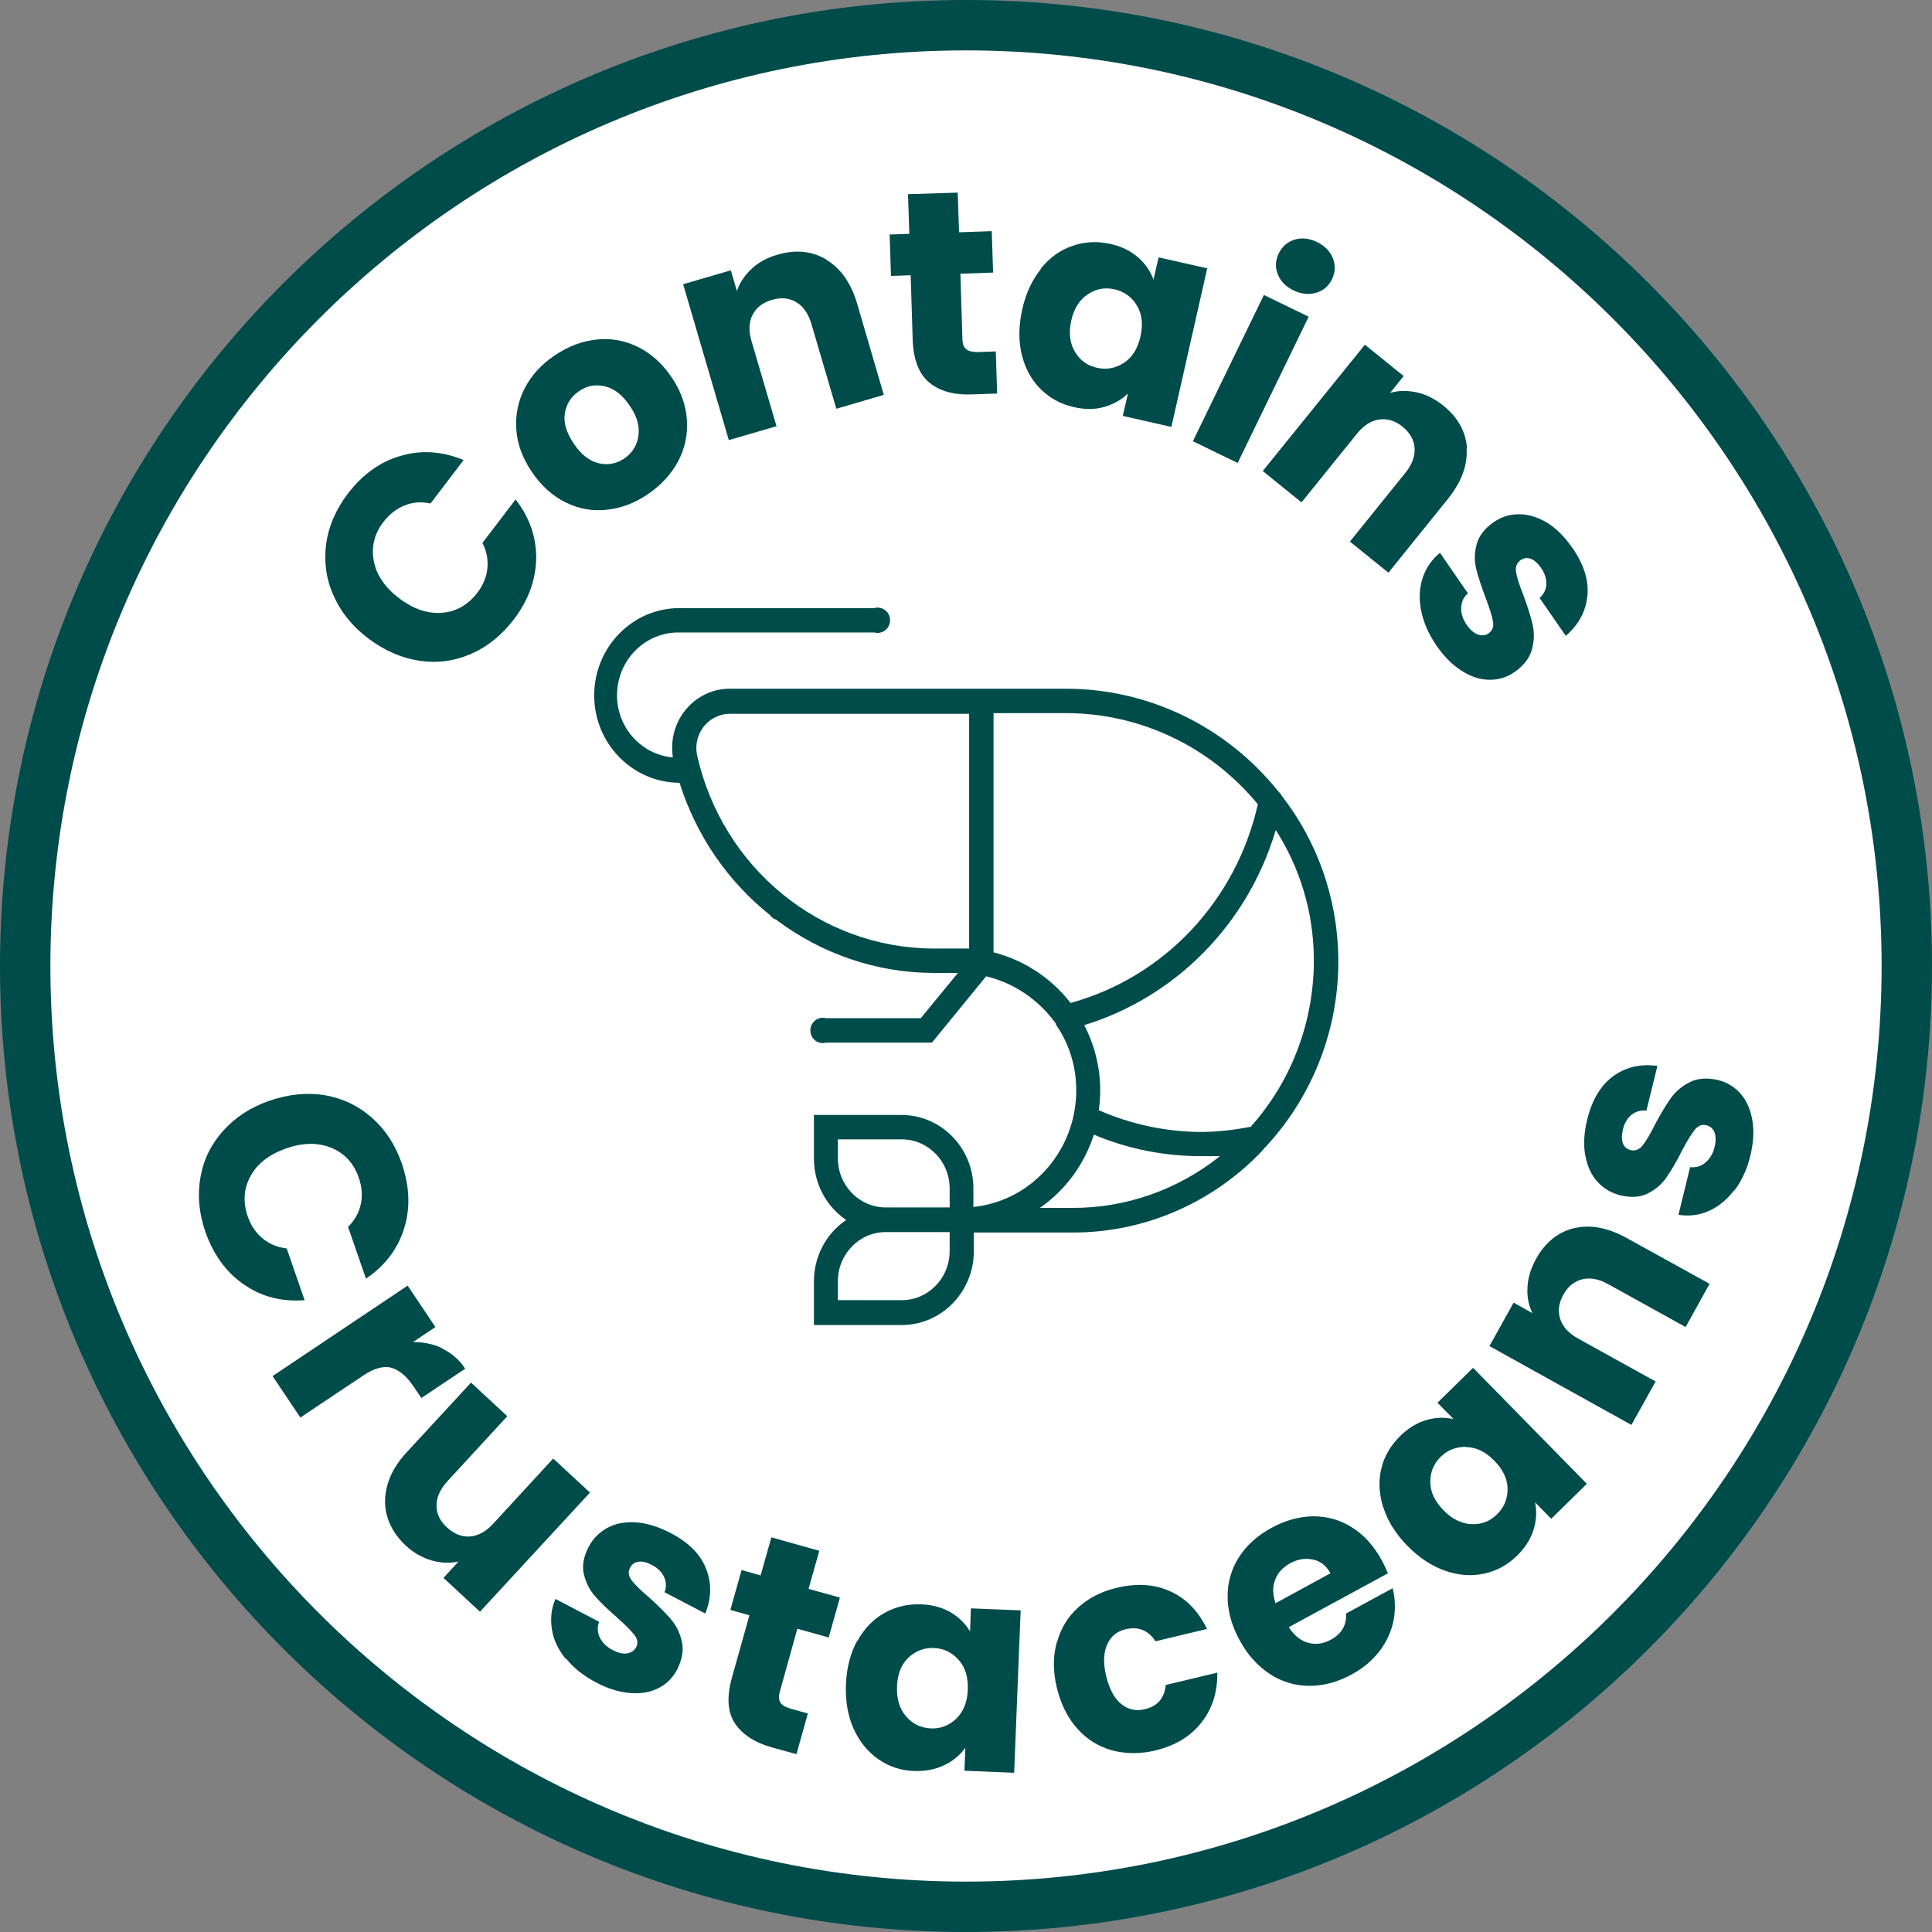 <?xml version="1.0" encoding="UTF-8"?>
<svg xmlns="http://www.w3.org/2000/svg" id="Layer_2" viewBox="0 0 86.26 86.26">
  <rect x="0" y="0" width="86.26" height="86.26" fill="#808080" stroke="none"/>
  <defs>
    <style>.cls-1{fill:#fff;}.cls-2{fill:#004c4b;}</style>
  </defs>
  <g id="Khung">
    <circle class="cls-1" cx="43.13" cy="43.13" r="42"></circle>
    <path class="cls-2" d="M43.13,86.26C19.35,86.26,0,66.91,0,43.13S19.35,0,43.13,0s43.13,19.35,43.13,43.13-19.35,43.13-43.13,43.13ZM43.13,2.25C20.59,2.25,2.25,20.59,2.25,43.13s18.34,40.88,40.88,40.88,40.88-18.34,40.88-40.88S65.67,2.25,43.13,2.25Z"></path>
    <path class="cls-2" d="M14.89,26.59c-.33-.74-.43-1.5-.33-2.3.11-.79.43-1.54.97-2.25.66-.86,1.45-1.43,2.37-1.69.92-.27,1.86-.2,2.8.19l-1.48,1.94c-.41-.09-.8-.06-1.16.09-.36.14-.67.39-.93.72-.42.54-.56,1.13-.44,1.76.12.63.5,1.18,1.13,1.66.63.48,1.27.7,1.91.65.64-.05,1.16-.35,1.58-.89.26-.34.41-.7.45-1.09.04-.39-.03-.77-.22-1.14l1.48-1.94c.63.81.93,1.69.92,2.64-.02.96-.35,1.87-1.01,2.73-.54.7-1.17,1.21-1.91,1.53-.74.32-1.5.42-2.3.3-.79-.12-1.55-.45-2.27-.99s-1.24-1.19-1.56-1.93Z"></path>
    <path class="cls-2" d="M27.09,22.76c-.64.07-1.25-.04-1.84-.33-.58-.29-1.09-.74-1.51-1.37-.42-.62-.65-1.25-.69-1.91-.04-.65.09-1.27.39-1.84.3-.57.75-1.06,1.34-1.45.59-.4,1.21-.63,1.85-.7.64-.07,1.26.04,1.85.33.59.29,1.09.74,1.51,1.36.42.62.64,1.26.68,1.91.04.66-.09,1.27-.4,1.85-.31.57-.76,1.06-1.35,1.46-.59.4-1.21.63-1.84.69ZM28.5,19.48c.07-.43-.05-.88-.38-1.36-.32-.48-.69-.77-1.11-.87-.42-.1-.8-.03-1.15.21-.36.24-.57.57-.64.99-.07.42.07.87.4,1.36.32.48.69.77,1.1.87.41.1.79.03,1.14-.2s.57-.57.64-.99Z"></path>
    <path class="cls-2" d="M36.9,11.6c.64.39,1.1,1.04,1.37,1.96l1.19,4.07-2.12.62-1.11-3.78c-.14-.47-.36-.79-.68-.98-.32-.19-.68-.22-1.09-.1-.41.12-.69.34-.86.67-.17.33-.18.73-.04,1.19l1.11,3.78-2.13.62-2.04-6.96,2.13-.62.27.92c.13-.37.35-.7.66-.99.31-.29.7-.5,1.16-.63.82-.24,1.54-.16,2.18.22Z"></path>
    <path class="cls-2" d="M44.46,15.69l.06,1.88-1.13.04c-.81.03-1.44-.15-1.9-.53-.46-.38-.71-1.02-.74-1.91l-.09-2.88-.88.03-.06-1.85.88-.03-.06-1.77,2.22-.07.06,1.77,1.46-.05.06,1.85-1.46.05.09,2.91c0,.22.06.37.17.46.11.09.28.13.52.13l.79-.03Z"></path>
    <path class="cls-2" d="M46.47,11.99c.4-.49.87-.83,1.41-1.01.54-.19,1.1-.22,1.69-.09.5.11.91.31,1.24.6.33.29.56.62.69,1l.23-1,2.17.49-1.6,7.08-2.17-.49.23-1c-.29.28-.64.48-1.06.6-.42.12-.88.12-1.38,0-.57-.13-1.06-.4-1.47-.81-.41-.41-.68-.92-.83-1.53-.15-.62-.14-1.29.02-2.01.16-.73.45-1.33.84-1.82ZM50.76,13.64c-.23-.38-.56-.62-.99-.72-.43-.1-.83-.03-1.2.22-.37.24-.62.63-.74,1.17-.12.54-.07,1,.16,1.39s.56.63.99.72c.43.1.83.02,1.2-.22.37-.24.62-.64.74-1.18.12-.54.07-1-.16-1.38Z"></path>
    <path class="cls-2" d="M58.43,14.14l-3.17,6.53-2-.97,3.17-6.53,2,.97ZM57.05,12.25c-.12-.31-.11-.62.04-.93.15-.31.39-.52.71-.62.32-.1.66-.06,1.01.11.34.17.58.41.7.72.12.31.11.63-.04.94-.15.3-.38.51-.71.6-.32.1-.66.06-1-.1-.35-.17-.59-.41-.71-.73Z"></path>
    <path class="cls-2" d="M65.48,20.03c.05.75-.23,1.49-.83,2.24l-2.66,3.3-1.72-1.39,2.47-3.06c.31-.38.44-.75.42-1.12-.03-.37-.21-.68-.54-.95-.33-.27-.68-.37-1.04-.32-.37.05-.7.27-1,.64l-2.47,3.06-1.73-1.4,4.56-5.64,1.73,1.4-.6.75c.38-.11.77-.11,1.19-.02.41.09.81.29,1.18.59.66.53,1.01,1.17,1.06,1.92Z"></path>
    <path class="cls-2" d="M63.45,27.27c-.1-.53-.08-1.02.07-1.47.15-.45.41-.82.77-1.12l1.25,1.81c-.19.16-.29.38-.3.64-.01.26.07.51.24.76.16.23.32.37.5.44.17.06.33.05.48-.05.17-.12.24-.29.2-.53-.04-.23-.15-.59-.33-1.06-.19-.5-.33-.93-.42-1.29-.09-.36-.08-.73.02-1.1s.35-.7.75-.98c.34-.24.72-.36,1.13-.36.41,0,.83.12,1.25.37.42.25.8.64,1.15,1.14.52.75.74,1.47.66,2.16-.07.69-.4,1.27-.96,1.76l-1.17-1.69c.19-.17.29-.38.3-.61s-.06-.48-.23-.73c-.15-.21-.3-.35-.46-.41-.16-.06-.31-.04-.46.06-.17.12-.24.3-.2.54s.15.58.33,1.03c.19.52.33.96.41,1.31.08.35.07.72-.03,1.1-.1.38-.36.72-.77,1.01-.35.24-.73.36-1.14.35-.41,0-.82-.14-1.23-.4-.41-.26-.78-.63-1.12-1.12-.36-.52-.59-1.05-.69-1.58Z"></path>
    <path class="cls-2" d="M14.51,48.9c.79.14,1.49.47,2.09,1s1.05,1.21,1.34,2.05c.35,1.02.39,1.99.1,2.91-.29.92-.86,1.66-1.7,2.23l-.8-2.31c.3-.3.49-.64.57-1.02.08-.38.05-.77-.09-1.17-.22-.65-.63-1.09-1.22-1.34-.59-.24-1.26-.24-2.01.02-.75.26-1.29.67-1.6,1.23-.31.56-.35,1.16-.13,1.81.14.4.36.73.66.98.3.25.66.4,1.08.45l.8,2.31c-1.02.08-1.92-.15-2.71-.7-.79-.54-1.36-1.33-1.72-2.35-.29-.84-.36-1.65-.22-2.44.14-.79.48-1.48,1.02-2.08.54-.6,1.23-1.05,2.08-1.34s1.67-.37,2.47-.24Z"></path>
    <path class="cls-2" d="M19.76,60.22c.41.2.75.49,1.01.89l-1.96,1.31-.34-.51c-.31-.46-.64-.74-.99-.84-.35-.1-.78.02-1.27.35l-2.8,1.87-1.24-1.85,6.03-4.04,1.24,1.85-1,.67c.48,0,.92.09,1.33.29Z"></path>
    <path class="cls-2" d="M26.35,66.63l-4.92,5.33-1.63-1.51.67-.73c-.38.08-.78.07-1.2-.05-.42-.12-.8-.34-1.14-.65-.41-.38-.68-.8-.83-1.27-.15-.47-.14-.96,0-1.46s.43-.99.86-1.45l2.87-3.11,1.62,1.5-2.67,2.9c-.33.36-.49.72-.49,1.09,0,.37.16.7.47.98.32.29.66.43,1.03.4s.71-.22,1.04-.58l2.67-2.9,1.63,1.51Z"></path>
    <path class="cls-2" d="M25.26,74.07c-.34-.42-.55-.86-.62-1.33s-.03-.92.16-1.35l1.95,1.02c-.09.23-.08.47.03.7.11.23.3.42.57.56.25.13.46.18.65.15.18-.03.32-.12.4-.27.1-.18.07-.37-.08-.56-.15-.19-.41-.45-.78-.78-.4-.35-.73-.66-.97-.94-.25-.28-.41-.61-.5-.98s-.02-.78.21-1.22c.19-.37.47-.65.83-.85.36-.2.79-.28,1.27-.25.49.03,1,.19,1.55.47.81.42,1.34.95,1.59,1.59.26.64.25,1.31-.03,2.01l-1.82-.95c.09-.24.08-.47-.02-.68-.1-.22-.28-.4-.55-.54-.23-.12-.43-.17-.6-.14-.17.02-.29.11-.37.27-.1.18-.07.37.08.57.15.19.41.45.77.75.41.37.74.7.97.97.24.28.4.6.49.99.09.38.02.8-.2,1.25-.2.38-.48.66-.84.84-.37.19-.79.26-1.27.22-.48-.04-.99-.19-1.51-.47-.56-.29-1.01-.65-1.35-1.07Z"></path>
    <path class="cls-2" d="M36.07,76.5l-.51,1.82-1.09-.3c-.78-.22-1.33-.58-1.66-1.08-.33-.5-.37-1.18-.13-2.04l.78-2.78-.85-.24.5-1.78.85.24.48-1.7,2.14.6-.48,1.7,1.4.39-.5,1.78-1.4-.39-.78,2.8c-.06.21-.05.37.02.49.07.12.23.21.46.28l.76.21Z"></path>
    <path class="cls-2" d="M38.28,73.27c.3-.55.7-.97,1.2-1.25.5-.28,1.04-.41,1.64-.39.51.02.96.14,1.33.36s.66.51.86.85l.04-1.03,2.22.09-.29,7.25-2.22-.09.04-1.03c-.23.33-.54.59-.94.78-.39.19-.85.28-1.36.26-.59-.02-1.12-.2-1.59-.53-.47-.33-.84-.78-1.1-1.36-.26-.58-.37-1.24-.34-1.98.03-.74.2-1.39.5-1.94ZM42.8,74.11c-.29-.33-.66-.51-1.1-.53-.44-.02-.82.13-1.14.43-.32.3-.49.73-.51,1.29-.02.55.11,1,.41,1.34s.66.51,1.1.53.82-.13,1.14-.44c.32-.31.49-.74.51-1.29.02-.55-.11-1-.41-1.33Z"></path>
    <path class="cls-2" d="M47.19,73.33c.17-.62.48-1.14.95-1.56.46-.42,1.04-.72,1.73-.88.88-.21,1.68-.16,2.38.16.71.32,1.25.88,1.64,1.68l-2.3.55c-.32-.49-.76-.67-1.32-.54-.4.09-.68.32-.84.69-.16.36-.18.83-.04,1.41.14.57.36.99.67,1.24.31.25.66.33,1.06.23.56-.13.87-.49.93-1.08l2.3-.55c.01.87-.22,1.61-.71,2.23-.49.62-1.17,1.03-2.04,1.24-.69.17-1.34.16-1.95,0-.61-.17-1.12-.49-1.55-.97-.43-.48-.73-1.08-.91-1.81-.18-.73-.18-1.41-.01-2.03Z"></path>
    <path class="cls-2" d="M61.96,70.25l-4.42,2.4c.25.38.54.61.88.7.34.09.67.04,1-.14.49-.27.71-.66.68-1.17l2.08-1.13c.12.48.13.96.04,1.44-.1.49-.3.94-.62,1.36-.32.42-.73.77-1.25,1.05-.62.34-1.25.51-1.88.51-.63,0-1.22-.17-1.76-.52-.54-.35-1-.85-1.36-1.51-.36-.66-.54-1.31-.54-1.96,0-.64.17-1.23.51-1.76.34-.53.83-.97,1.46-1.31.62-.34,1.24-.5,1.86-.51.62,0,1.2.16,1.73.5.53.33.97.82,1.32,1.46.1.18.19.38.28.59ZM59.4,70.24c-.18-.33-.44-.54-.78-.61-.34-.07-.68-.02-1.02.17-.33.18-.55.42-.67.74-.12.31-.11.66.02,1.04l2.44-1.33Z"></path>
    <path class="cls-2" d="M61.76,67.31c-.19-.6-.22-1.18-.09-1.73.13-.56.42-1.04.84-1.46.37-.36.76-.6,1.18-.72.42-.12.82-.13,1.21-.04l-.72-.73,1.59-1.56,5.08,5.18-1.59,1.56-.72-.73c.08.39.06.8-.07,1.22-.13.42-.38.81-.74,1.16-.42.41-.91.68-1.47.8-.56.12-1.14.08-1.74-.13-.6-.21-1.16-.58-1.68-1.11-.52-.53-.88-1.1-1.07-1.7ZM65.47,64.6c-.44-.01-.82.13-1.14.44-.32.31-.47.68-.47,1.13,0,.44.2.86.59,1.26.39.4.81.6,1.25.62.45.02.83-.13,1.14-.44.32-.31.47-.69.47-1.13,0-.44-.2-.86-.59-1.26-.39-.4-.8-.6-1.25-.61Z"></path>
    <path class="cls-2" d="M70.27,54.84c.73-.18,1.51-.03,2.35.43l3.71,2.05-1.07,1.93-3.45-1.91c-.42-.24-.82-.31-1.17-.22-.36.09-.64.32-.84.69-.21.37-.25.73-.14,1.08.11.35.38.64.81.88l3.45,1.91-1.08,1.94-6.34-3.52,1.08-1.94.84.47c-.17-.35-.25-.74-.22-1.16.02-.42.15-.84.38-1.26.41-.74.98-1.2,1.71-1.38Z"></path>
    <path class="cls-2" d="M77.43,53.14c-.33.43-.71.74-1.14.93s-.88.24-1.35.17l.52-2.13c.25.03.48-.03.68-.2.2-.17.34-.39.41-.69.07-.27.06-.49,0-.66-.07-.17-.19-.28-.36-.32-.2-.05-.38.02-.53.21-.15.19-.34.5-.57.94-.24.48-.47.87-.68,1.17-.21.31-.49.55-.83.72-.34.18-.75.2-1.23.09-.4-.1-.75-.3-1.02-.6-.28-.3-.46-.7-.55-1.18-.09-.48-.06-1.02.09-1.62.22-.88.61-1.53,1.17-1.93.56-.4,1.21-.55,1.96-.45l-.49,2c-.25-.03-.47.03-.66.18-.19.15-.32.37-.39.66-.06.25-.06.46,0,.62.06.16.18.26.35.3.2.05.38-.02.53-.21.15-.19.34-.5.55-.93.26-.49.5-.88.71-1.18s.49-.53.84-.71c.35-.18.77-.21,1.26-.1.41.1.75.31,1.02.62.27.31.44.71.52,1.18.08.48.05,1-.09,1.58-.15.61-.39,1.14-.72,1.56Z"></path>
    <path class="cls-2" d="M57.21,35.5c-.03-.06-.08-.11-.13-.16-2.33-2.91-5.81-4.59-9.49-4.59h-15.01c-1.42,0-2.58,1.19-2.57,2.65,0,.14.01.28.03.42-1.5-.14-2.62-1.49-2.48-3.03.13-1.46,1.34-2.58,2.78-2.55h8.7c.3.08.6-.1.68-.4.08-.3-.09-.61-.39-.69-.1-.03-.2-.03-.29,0h-8.7c-2.11,0-3.81,1.75-3.81,3.9,0,2.15,1.71,3.89,3.81,3.9.74,2.35,2.16,4.42,4.07,5.93,0,0,0,.04.04.06.06.06.13.1.2.12,2.03,1.53,4.48,2.37,7.01,2.38h1.11l-1.66,2.02h-4.23c-.3-.08-.6.1-.68.4s.09.61.39.69c.1.03.2.03.29,0h4.73l2.42-2.96c1.25.3,2.35,1.05,3.11,2.11,0,.01,0,.03,0,.04.53.76.84,1.65.9,2.58.19,2.82-1.84,5.28-4.58,5.57v-.83c0-1.81-1.44-3.28-3.22-3.28h-3.9v1.95c0,1.1.54,2.13,1.44,2.74-.9.61-1.44,1.63-1.44,2.74v1.95h3.92c1.77,0,3.21-1.47,3.22-3.28v-.85h4.4c3.15.01,6.17-1.27,8.39-3.56.07-.07.13-.15.2-.23.03-.02.06-.05.08-.08,2.11-2.29,3.27-5.34,3.2-8.48-.05-2.61-.94-5.12-2.53-7.16ZM43.28,42.35h-1.63c-5.03-.03-9.38-3.59-10.52-8.6-.19-.82.31-1.65,1.12-1.84.11-.03.23-.04.34-.04h10.68v10.49ZM42.4,55.86c0,1.21-.96,2.19-2.14,2.19h-2.85v-.85c0-1.21.96-2.19,2.14-2.19h2.85v.85ZM42.4,53.91h-2.85c-1.18,0-2.14-.98-2.14-2.19v-.85h2.85c1.18,0,2.14.98,2.14,2.19v.85ZM47.8,44.78c-.87-1.12-2.08-1.91-3.44-2.26v-10.68h3.24c3.3,0,6.44,1.49,8.56,4.07-.97,4.31-4.18,7.72-8.36,8.87ZM47.87,53.93h-1.44c.32-.22.62-.48.9-.76.69-.7,1.2-1.56,1.51-2.51,1.54.65,3.19.97,4.85.96h.78c-1.88,1.5-4.2,2.32-6.59,2.31ZM55.82,50.31c-.71.14-1.42.22-2.14.23-1.59,0-3.16-.33-4.62-.97.06-.43.08-.87.05-1.31-.06-.87-.3-1.72-.7-2.49,4.1-1.26,7.31-4.53,8.55-8.71,1.08,1.68,1.67,3.64,1.7,5.66.04,2.81-.97,5.54-2.84,7.61Z"></path>
  </g>
</svg>
